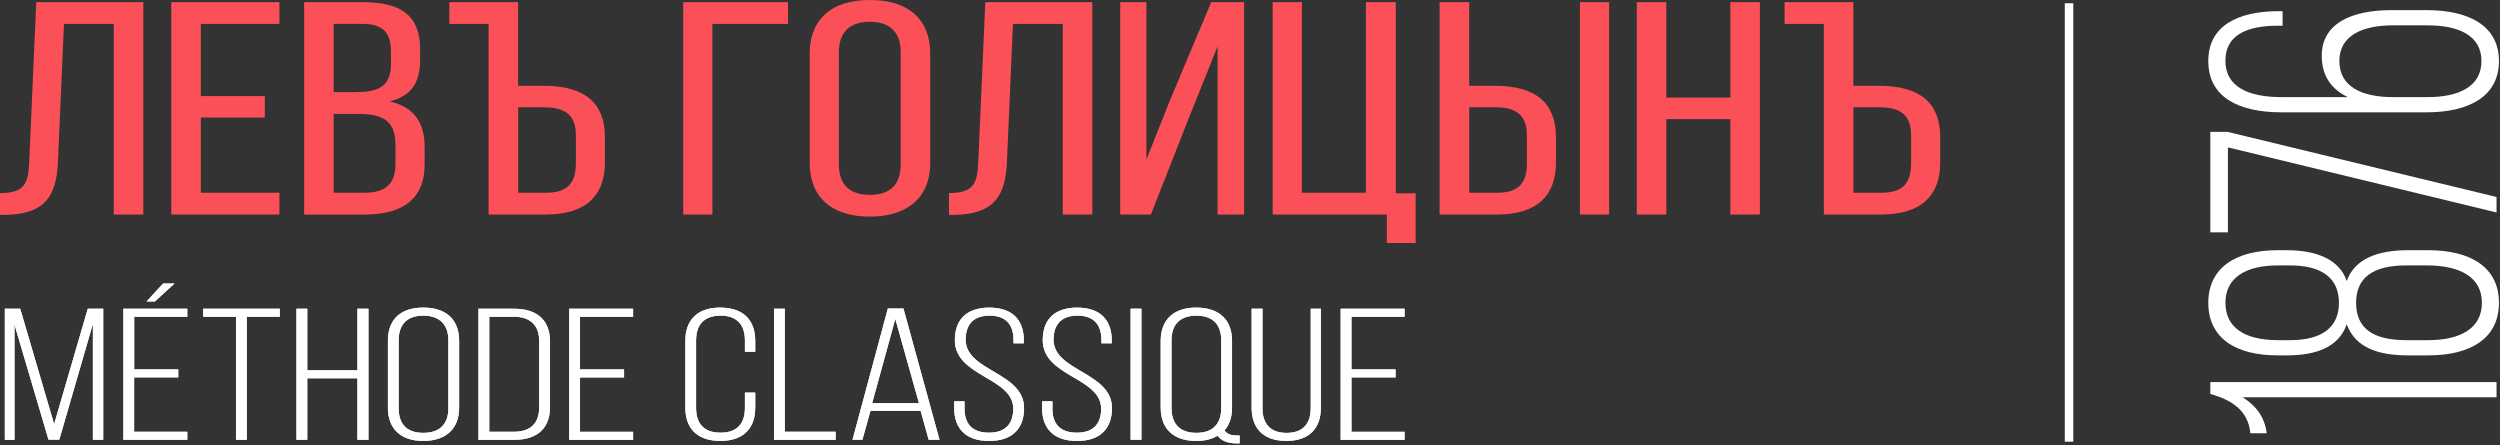 <svg width="264" height="47" viewBox="0 0 264 47" fill="none" xmlns="http://www.w3.org/2000/svg">
<rect x="0" y="0" width="264" height="47" fill="#333333" stroke="none"/>
<path d="M247.035 6.448C247.035 3.762 249.451 2.677 252.681 2.677H256.349C259.668 2.677 262.042 3.762 262.042 6.448C262.042 9.134 259.668 10.255 256.349 10.255H252.681C249.446 10.255 247.035 9.171 247.035 6.448ZM233.196 6.448C233.196 10.255 236.385 11.861 240.909 11.861H256.261C260.655 11.861 263.89 10.218 263.89 6.448C263.89 2.677 260.655 1.071 256.261 1.071H252.551C248.324 1.071 245.178 2.468 245.178 5.889C245.178 8.086 246.253 9.45 247.933 10.255H240.951C237.414 10.255 235.002 9.171 235.002 6.415C235.002 3.659 237.33 2.715 240.565 2.715H241.04V1.178H240.695C236.301 1.178 233.196 2.715 233.196 6.448ZM263.634 22.442V20.803L235.221 13.923H233.41V24.536H235.268V15.562L263.634 22.437V22.442ZM248.804 31.975C248.804 29.321 250.573 28.027 254.11 28.027H256.396C259.887 28.065 262.089 29.321 262.089 31.975C262.089 34.628 259.887 35.922 256.396 35.922H254.11C250.573 35.922 248.804 34.665 248.804 31.975ZM235.007 31.975C235.007 29.391 237.037 28.027 240.57 28.027H241.817C245.224 28.027 246.993 29.391 246.993 31.975C246.993 34.558 245.224 35.922 241.817 35.922H240.57C237.037 35.922 235.007 34.595 235.007 31.975ZM233.196 31.975C233.196 35.675 236.04 37.528 240.523 37.528H241.473C244.661 37.528 246.993 36.62 247.812 34.246C248.715 36.69 251.085 37.528 254.278 37.528H256.433C260.874 37.528 263.89 35.745 263.89 31.975C263.89 28.204 260.874 26.422 256.433 26.422H254.278C251.131 26.422 248.674 27.292 247.812 29.671C247.035 27.366 244.577 26.422 241.473 26.422H240.523C236.04 26.422 233.196 28.307 233.196 31.975ZM263.634 41.95V40.344H233.41V41.601C235.654 42.229 237.423 43.346 237.637 45.753H239.359C239.187 44.114 238.242 42.82 236.818 41.95H263.634Z" fill="white"/>
<path d="M218.938 0.342H218.04V46.643H218.938V0.342Z" fill="white"/>
<path d="M142.703 39.008V33.437H148.312V32.613H141.585V46.433H148.312V45.609H142.703V39.842H147.362V39.018H142.703V39.008ZM133.3 32.613H132.183V43.058C132.183 45.032 133.23 46.549 135.837 46.549C138.443 46.549 139.472 45.032 139.472 43.058V32.613H138.425V43.1C138.425 44.58 137.74 45.725 135.865 45.725C133.989 45.725 133.304 44.58 133.304 43.1V32.613H133.3ZM126.336 33.32C128.217 33.32 128.971 34.423 128.971 35.927V43.114C128.971 44.613 128.217 45.721 126.336 45.721C124.456 45.721 123.702 44.613 123.702 43.114V35.927C123.702 34.423 124.456 33.32 126.336 33.32ZM126.336 32.492C123.73 32.492 122.58 33.972 122.58 35.987V43.058C122.58 45.074 123.725 46.554 126.336 46.554C127.286 46.554 128.017 46.335 128.58 46C128.994 46.549 129.65 46.81 130.605 46.81H130.898V46H130.628C130.018 46 129.581 45.86 129.287 45.451C129.846 44.841 130.093 44.008 130.093 43.058V35.987C130.093 33.972 128.948 32.496 126.336 32.496V32.492ZM119.405 46.428H120.522V32.608H119.405V46.428ZM113.754 32.492C111.245 32.51 110.124 33.851 110.124 35.927C110.124 39.776 116.291 39.837 116.291 43.156C116.291 44.636 115.584 45.702 113.708 45.702C111.832 45.702 111.124 44.636 111.124 43.156V42.388H110.054V43.1C110.054 45.097 111.124 46.554 113.731 46.554C116.338 46.554 117.413 45.097 117.413 43.1C117.413 39.288 111.245 39.232 111.245 35.871C111.245 34.41 111.93 33.32 113.782 33.32C115.635 33.32 116.319 34.423 116.319 35.89V36.243H117.39V35.95C117.39 33.953 116.342 32.496 113.754 32.496V32.492ZM104.477 32.492C101.964 32.51 100.842 33.851 100.842 35.927C100.842 39.776 107.009 39.837 107.009 43.156C107.009 44.636 106.302 45.702 104.426 45.702C102.55 45.702 101.843 44.636 101.843 43.156V42.388H100.772V43.1C100.772 45.097 101.843 46.554 104.449 46.554C107.056 46.554 108.131 45.097 108.131 43.1C108.131 39.288 101.964 39.232 101.964 35.871C101.964 34.41 102.648 33.32 104.5 33.32C106.353 33.32 107.037 34.423 107.037 35.89V36.243H108.108V35.95C108.108 33.953 107.061 32.496 104.477 32.496V32.492ZM94.544 33.637L97.058 42.583H92.086L94.544 33.637ZM97.225 43.37L98.077 46.428H99.199L95.396 32.59H93.766L90.038 46.428H91.062L91.914 43.37H97.225ZM88.232 46.428V45.604H82.865V32.613H81.748V46.433H88.232V46.428ZM76.064 32.492C73.453 32.492 72.382 33.986 72.382 35.983V43.053C72.382 45.05 73.453 46.549 76.064 46.549C78.676 46.549 79.742 45.05 79.742 43.053V41.475H78.671V43.114C78.671 44.599 77.963 45.702 76.088 45.702C74.212 45.702 73.499 44.599 73.499 43.114V35.927C73.499 34.442 74.207 33.32 76.088 33.32C77.968 33.32 78.671 34.442 78.671 35.927V37.133H79.742V35.987C79.742 33.991 78.671 32.496 76.064 32.496M61.239 39.013V33.441H66.848V32.617H60.122V46.438H66.848V45.614H61.239V39.846H65.894V39.022H61.239V39.013ZM51.654 45.609V33.441H54.266C56.142 33.441 56.947 34.489 56.947 36.011V43.039C56.947 44.562 56.165 45.609 54.266 45.609H51.654ZM50.537 32.617V46.438H54.294C56.928 46.438 58.069 45.041 58.069 43.002V36.053C58.069 34.019 56.924 32.617 54.294 32.617H50.537ZM42.089 35.932C42.089 34.428 42.82 33.325 44.7 33.325C46.581 33.325 47.358 34.428 47.358 35.932V43.119C47.358 44.622 46.604 45.725 44.7 45.725C42.796 45.725 42.089 44.617 42.089 43.119V35.932ZM40.972 43.058C40.972 45.074 42.117 46.554 44.7 46.554C47.284 46.554 48.475 45.078 48.475 43.058V35.987C48.475 33.972 47.33 32.496 44.7 32.496C42.07 32.496 40.972 33.972 40.972 35.987V43.058ZM37.751 39.935V46.433H38.896V32.613H37.751V39.111H32.435V32.613H31.318V46.433H32.435V39.935H37.751ZM26.049 46.433V33.441H29.535V32.617H21.468V33.441H24.931V46.433H26.049ZM14.16 39.013V33.441H19.765V32.613H13.038V46.433H19.765V45.609H14.155V39.842H18.81V39.018H14.155L14.16 39.013ZM17.232 29.95L15.501 31.826H16.352L18.401 29.95H17.232ZM9.817 34.154V46.433H10.888V32.613H9.277L5.716 44.836L2.127 32.617H0.521V46.438H1.518V34.2L5.13 46.419H6.252L9.813 34.158L9.817 34.154Z" fill="white"/>
<path d="M142.703 39.009V33.437H148.312V32.613H141.585V46.433H148.312V45.609H142.703V39.842H147.362V39.018H142.703V39.009ZM133.3 32.613H132.183V43.059C132.183 45.032 133.23 46.55 135.837 46.55C138.443 46.55 139.472 45.032 139.472 43.059V32.613H138.425V43.1C138.425 44.581 137.74 45.726 135.865 45.726C133.989 45.726 133.304 44.581 133.304 43.1V32.613H133.3ZM126.336 33.321C128.217 33.321 128.971 34.424 128.971 35.927V43.114C128.971 44.613 128.217 45.721 126.336 45.721C124.456 45.721 123.702 44.613 123.702 43.114V35.927C123.702 34.424 124.456 33.321 126.336 33.321ZM126.336 32.492C123.73 32.492 122.58 33.972 122.58 35.988V43.059C122.58 45.074 123.725 46.554 126.336 46.554C127.286 46.554 128.017 46.336 128.58 46C128.994 46.55 129.65 46.81 130.605 46.81H130.898V46H130.628C130.018 46 129.581 45.861 129.287 45.451C129.846 44.841 130.093 44.008 130.093 43.059V35.988C130.093 33.972 128.948 32.497 126.336 32.497V32.492ZM119.405 46.429H120.522V32.608H119.405V46.429ZM113.754 32.492C111.245 32.511 110.124 33.851 110.124 35.927C110.124 39.777 116.291 39.837 116.291 43.156C116.291 44.636 115.584 45.702 113.708 45.702C111.832 45.702 111.124 44.636 111.124 43.156V42.388H110.054V43.1C110.054 45.097 111.124 46.554 113.731 46.554C116.338 46.554 117.413 45.097 117.413 43.1C117.413 39.288 111.245 39.232 111.245 35.871C111.245 34.41 111.93 33.321 113.782 33.321C115.635 33.321 116.319 34.424 116.319 35.89V36.244H117.39V35.951C117.39 33.954 116.342 32.497 113.754 32.497V32.492ZM104.477 32.492C101.964 32.511 100.842 33.851 100.842 35.927C100.842 39.777 107.009 39.837 107.009 43.156C107.009 44.636 106.302 45.702 104.426 45.702C102.55 45.702 101.843 44.636 101.843 43.156V42.388H100.772V43.1C100.772 45.097 101.843 46.554 104.449 46.554C107.056 46.554 108.131 45.097 108.131 43.1C108.131 39.288 101.964 39.232 101.964 35.871C101.964 34.41 102.648 33.321 104.5 33.321C106.353 33.321 107.037 34.424 107.037 35.89V36.244H108.108V35.951C108.108 33.954 107.061 32.497 104.477 32.497V32.492ZM94.544 33.637L97.058 42.584H92.086L94.544 33.637ZM97.225 43.37L98.077 46.429H99.199L95.396 32.59H93.766L90.038 46.429H91.062L91.914 43.37H97.225ZM88.232 46.429V45.605H82.865V32.613H81.748V46.433H88.232V46.429ZM76.064 32.492C73.453 32.492 72.382 33.986 72.382 35.983V43.054C72.382 45.051 73.453 46.55 76.064 46.55C78.676 46.55 79.742 45.051 79.742 43.054V41.476H78.671V43.114C78.671 44.599 77.963 45.702 76.088 45.702C74.212 45.702 73.499 44.599 73.499 43.114V35.927C73.499 34.443 74.207 33.321 76.088 33.321C77.968 33.321 78.671 34.443 78.671 35.927V37.133H79.742V35.988C79.742 33.991 78.671 32.497 76.064 32.497V32.492ZM61.239 39.009V33.437H66.848V32.613H60.122V46.433H66.848V45.609H61.239V39.842H65.894V39.018H61.239V39.009ZM51.654 45.605V33.437H54.266C56.142 33.437 56.947 34.484 56.947 36.007V43.035C56.947 44.557 56.165 45.605 54.266 45.605H51.654ZM50.537 32.613V46.433H54.294C56.928 46.433 58.069 45.037 58.069 42.998V36.048C58.069 34.014 56.924 32.613 54.294 32.613H50.537ZM42.089 35.927C42.089 34.424 42.82 33.321 44.7 33.321C46.581 33.321 47.358 34.424 47.358 35.927V43.114C47.358 44.618 46.604 45.721 44.7 45.721C42.796 45.721 42.089 44.613 42.089 43.114V35.927ZM40.972 43.054C40.972 45.069 42.117 46.55 44.7 46.55C47.284 46.55 48.475 45.074 48.475 43.054V35.983C48.475 33.968 47.33 32.492 44.7 32.492C42.07 32.492 40.972 33.968 40.972 35.983V43.054ZM37.751 39.931V46.429H38.896V32.608H37.751V39.107H32.435V32.608H31.318V46.429H32.435V39.931H37.751ZM26.049 46.429V33.437H29.535V32.613H21.468V33.437H24.931V46.429H26.049ZM14.16 39.009V33.437H19.765V32.608H13.038V46.429H19.765V45.605H14.155V39.837H18.81V39.014H14.155L14.16 39.009ZM17.232 29.946L15.501 31.822H16.352L18.401 29.946H17.232ZM9.817 34.149V46.429H10.888V32.608H9.277L5.716 44.832L2.127 32.613H0.521V46.433H1.518V34.196L5.13 46.415H6.252L9.813 34.154L9.817 34.149Z" fill="white" stroke="white" stroke-width="0.03" stroke-linejoin="bevel"/>
<path d="M41.172 10.706C43.411 10.124 44.365 8.793 44.365 6.26V5.204C44.365 1.764 42.508 0.228 38.342 0.228H32.137C32.137 0.228 32.118 0.232 32.118 0.242V22.645C32.118 22.645 32.123 22.659 32.137 22.659H38.5C40.618 22.659 42.228 22.198 43.29 21.291C44.318 20.411 44.84 19.098 44.84 17.399V15.509C44.84 12.861 43.639 11.288 41.172 10.71V10.706ZM35.237 12.032H37.909C40.683 12.032 41.763 12.963 41.763 15.347V17.329C41.763 19.396 40.725 20.355 38.5 20.355H35.237V12.032ZM37.592 9.728H35.237V2.523H38.263C40.385 2.523 41.288 3.398 41.288 5.45V6.763C41.288 9.221 39.808 9.724 37.592 9.724V9.728ZM40.776 8.737C40.776 8.737 40.781 8.727 40.785 8.723C40.785 8.723 40.781 8.732 40.776 8.737Z" fill="#FB5058"/>
<path d="M72.167 0.224C72.167 0.224 72.148 0.228 72.148 0.238V22.641C72.148 22.641 72.158 22.655 72.167 22.655H75.211C75.211 22.655 75.23 22.651 75.23 22.641V2.528H83.194C83.194 2.528 83.213 2.523 83.213 2.514V0.242C83.213 0.242 83.204 0.228 83.194 0.228H72.167V0.224Z" fill="#FB5058"/>
<path d="M3.85 0.224C3.85 0.224 3.831 0.228 3.831 0.238L3.081 17.2C3.002 19.406 2.537 20.388 0.019 20.388C0.009 20.388 0 20.393 0 20.402V22.674C0 22.674 0.005 22.688 0.019 22.688H0.531C4.962 22.655 5.972 20.421 6.121 17.074L6.754 2.528H12.014V22.641C12.014 22.641 12.023 22.655 12.033 22.655H15.114C15.114 22.655 15.133 22.651 15.133 22.641V0.238C15.133 0.238 15.128 0.224 15.114 0.224H3.85Z" fill="#FB5058"/>
<path d="M18.107 0.224C18.107 0.224 18.088 0.228 18.088 0.238V22.641C18.088 22.641 18.097 22.655 18.107 22.655H29.488C29.488 22.655 29.506 22.651 29.506 22.641V20.37C29.506 20.37 29.497 20.356 29.488 20.356H21.207V12.415H27.947C27.947 12.415 27.965 12.41 27.965 12.401V10.162C27.965 10.162 27.956 10.148 27.947 10.148H21.207V2.528H29.488C29.488 2.528 29.506 2.523 29.506 2.514V0.242C29.506 0.242 29.497 0.228 29.488 0.228H18.107V0.224Z" fill="#FB5058"/>
<path d="M157.853 9.058H155.144V0.238C155.144 0.238 155.135 0.224 155.125 0.224H152.039C152.039 0.224 152.021 0.228 152.021 0.238V22.641C152.021 22.641 152.03 22.655 152.039 22.655H158.09C160.185 22.655 161.772 22.162 162.82 21.184C163.811 20.263 164.309 18.913 164.309 17.167V14.481C164.309 12.694 163.779 11.33 162.727 10.436C161.656 9.524 160.017 9.058 157.848 9.058H157.853ZM155.144 11.325H157.853C160.222 11.325 161.237 12.219 161.237 14.318V17.297C161.237 19.411 160.269 20.356 158.095 20.356H155.149V11.33L155.144 11.325Z" fill="#FB5058"/>
<path d="M166.86 0.224C166.86 0.224 166.842 0.228 166.842 0.238V22.641C166.842 22.641 166.851 22.655 166.86 22.655H169.905C169.905 22.655 169.923 22.651 169.923 22.641V0.238C169.923 0.238 169.914 0.224 169.905 0.224H166.86Z" fill="#FB5058"/>
<path d="M185.825 0.224H182.744C182.744 0.224 182.725 0.228 182.725 0.238V10.306H175.961V0.238C175.961 0.238 175.952 0.224 175.943 0.224H172.861C172.861 0.224 172.843 0.228 172.843 0.238V22.641C172.843 22.641 172.847 22.655 172.861 22.655H175.943C175.943 22.655 175.961 22.651 175.961 22.641V12.578H182.725V22.641C182.725 22.641 182.734 22.655 182.744 22.655H185.825C185.825 22.655 185.844 22.651 185.844 22.641V0.238C185.844 0.238 185.834 0.224 185.825 0.224Z" fill="#FB5058"/>
<path d="M147.395 20.421V0.238C147.395 0.238 147.391 0.224 147.377 0.224H144.253C144.253 0.224 144.235 0.228 144.235 0.238V20.351H137.476V0.238C137.476 0.238 137.467 0.224 137.457 0.224H134.413C134.413 0.224 134.395 0.228 134.395 0.238V22.641C134.395 22.641 134.399 22.655 134.413 22.655H146.45V25.648C146.45 25.648 146.46 25.662 146.469 25.662H149.471C149.471 25.662 149.49 25.657 149.49 25.648V20.43C149.49 20.43 149.481 20.416 149.471 20.416H147.395V20.421Z" fill="#FB5058"/>
<path d="M91.848 0C89.786 0 88.184 0.517 87.09 1.536C86.043 2.514 85.508 3.896 85.508 5.646V17.227C85.508 20.821 87.817 22.874 91.848 22.874C93.416 22.874 94.72 22.557 95.739 21.975C95.739 21.975 95.739 21.975 95.744 21.971C97.35 21.044 98.229 19.429 98.229 17.227V5.646C98.229 3.891 97.694 2.509 96.642 1.536C95.543 0.517 93.928 0 91.848 0ZM88.585 5.521C88.585 3.417 89.711 2.299 91.848 2.299C93.984 2.299 95.111 3.412 95.111 5.521V17.358C95.111 19.494 94.012 20.579 91.848 20.579C89.683 20.579 88.585 19.466 88.585 17.358V5.521Z" fill="#FB5058"/>
<path d="M104.067 0.224C104.067 0.224 104.048 0.228 104.048 0.238L103.299 17.2C103.215 19.406 102.754 20.388 100.232 20.388C100.222 20.388 100.213 20.393 100.213 20.402V22.674C100.213 22.674 100.222 22.688 100.232 22.688H100.744C105.18 22.655 106.185 20.421 106.334 17.074L106.967 2.528H112.227V22.641C112.227 22.641 112.236 22.655 112.246 22.655H115.327C115.327 22.655 115.346 22.651 115.346 22.641V0.238C115.346 0.238 115.341 0.224 115.327 0.224H104.062H104.067Z" fill="#FB5058"/>
<path d="M127.923 0.224C127.923 0.224 127.909 0.224 127.904 0.233L123.478 10.762L121.062 16.851V0.238C121.062 0.238 121.053 0.224 121.043 0.224H118.316C118.316 0.224 118.297 0.228 118.297 0.238V22.641C118.297 22.641 118.306 22.655 118.316 22.655H121.518C121.518 22.655 121.532 22.655 121.537 22.646L125.605 12.307L128.575 4.906V22.641C128.575 22.641 128.584 22.655 128.593 22.655H131.358C131.358 22.655 131.377 22.651 131.377 22.641V0.238C131.377 0.238 131.372 0.224 131.358 0.224H127.918H127.923Z" fill="#FB5058"/>
<path d="M62.301 10.436C61.235 9.524 59.592 9.058 57.423 9.058H54.714V0.238C54.714 0.238 54.704 0.224 54.695 0.224H47.452V2.528H51.595V22.637C51.595 22.637 51.604 22.651 51.614 22.651H57.66C59.755 22.651 61.342 22.157 62.389 21.18C63.381 20.258 63.879 18.908 63.879 17.163V14.477C63.879 12.689 63.348 11.325 62.296 10.432L62.301 10.436ZM60.807 17.297C60.807 19.411 59.839 20.356 57.665 20.356H54.718V11.33H57.427C59.797 11.33 60.811 12.224 60.811 14.323V17.302L60.807 17.297Z" fill="#FB5058"/>
<path d="M203.303 10.436C202.237 9.524 200.594 9.058 198.425 9.058H195.716V0.238C195.716 0.238 195.706 0.224 195.697 0.224H188.454V2.528H192.597V22.637C192.597 22.637 192.606 22.651 192.616 22.651H198.667C200.761 22.651 202.349 22.157 203.396 21.18C204.388 20.258 204.886 18.908 204.886 17.163V14.477C204.886 12.689 204.355 11.325 203.303 10.432V10.436ZM201.809 17.297C201.809 19.411 200.841 20.356 198.667 20.356H195.72V11.33H198.429C200.799 11.33 201.813 12.224 201.813 14.323V17.302L201.809 17.297Z" fill="#FB5058"/>
</svg>
